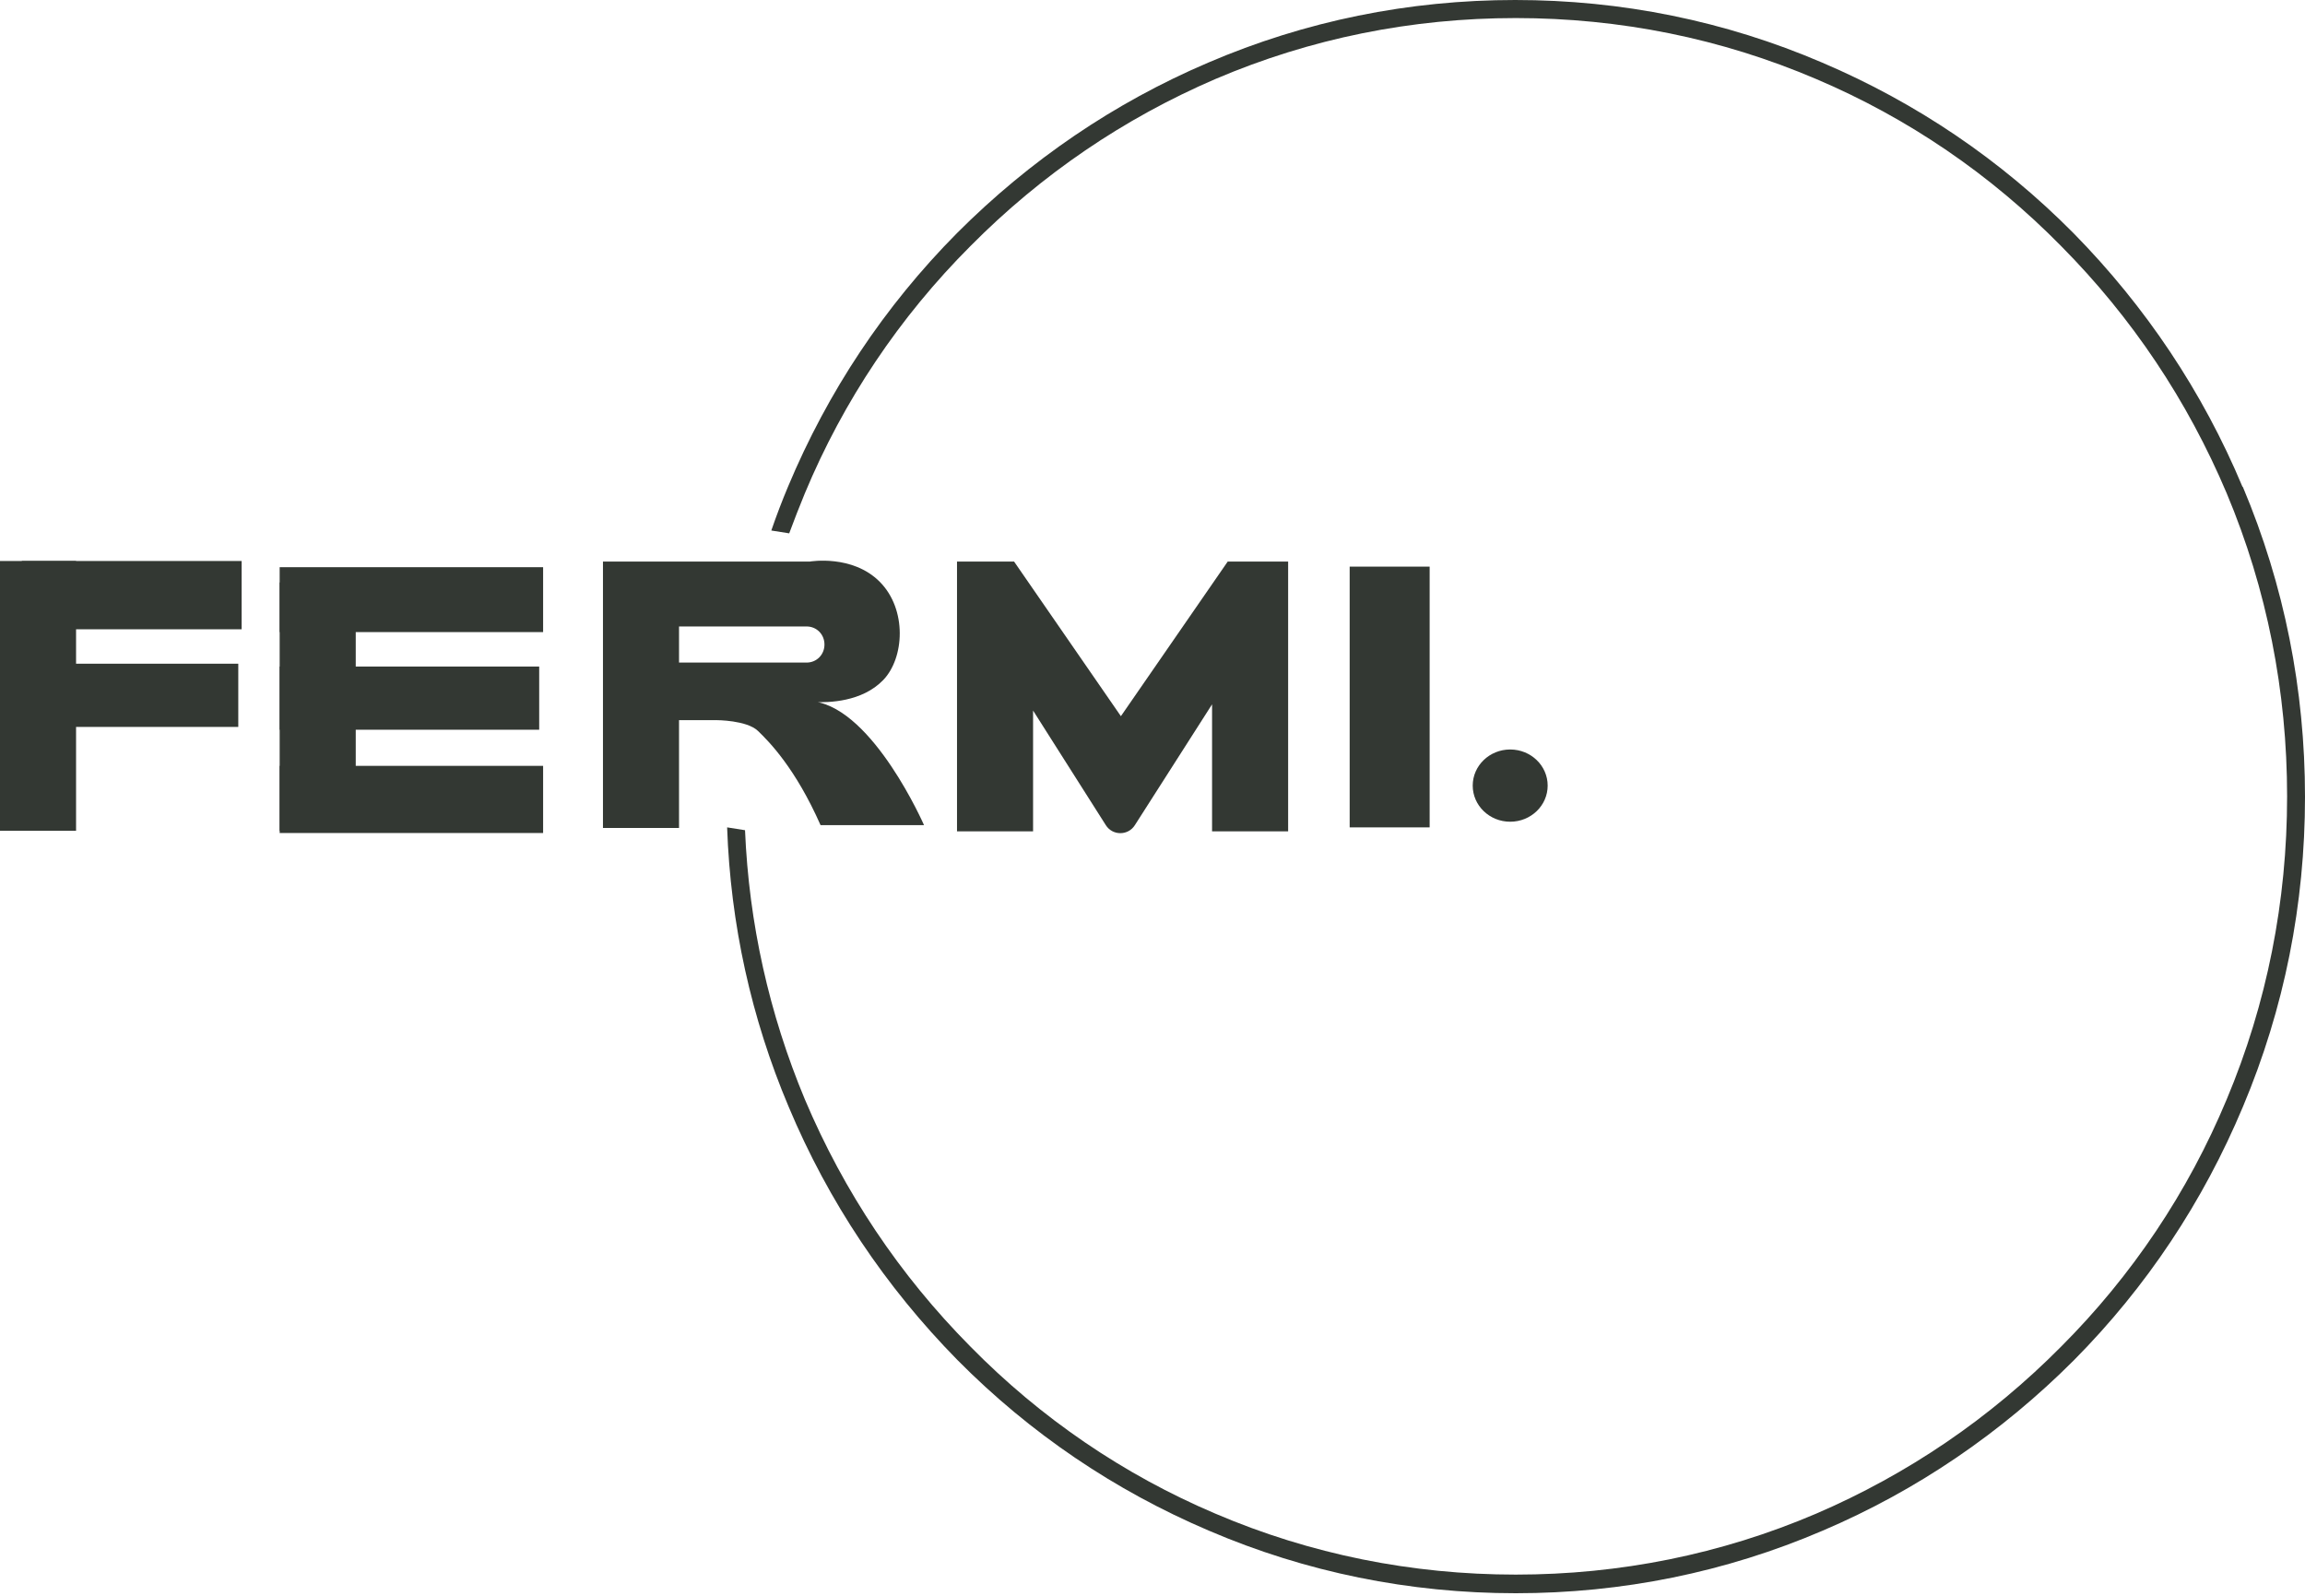 <svg width="195" height="135" viewBox="0 0 195 135" fill="none" xmlns="http://www.w3.org/2000/svg">
<path d="M6.435 47.459H0V70.281H6.435V47.459Z" fill="#333833"/>
<path d="M30.095 49.273H23.659V70.281H30.095V49.273Z" fill="#333833"/>
<path d="M103.864 47.506L94.826 60.588L85.789 47.506H80.962V70.328H87.397V60.111L93.549 69.803C94.117 70.71 95.442 70.71 96.01 69.803L102.539 59.586V70.328H108.975V47.506H103.77H103.864Z" fill="#333833"/>
<path d="M120.946 47.936H114.18V69.994H120.946V47.936Z" fill="#333833"/>
<path d="M1.845 47.459L1.845 53.236H20.442V47.459H1.845Z" fill="#333833"/>
<path d="M23.659 47.983V53.474H45.947V47.983H23.659Z" fill="#333833"/>
<path d="M23.659 56.387V61.734H45.615V56.387H23.659Z" fill="#333833"/>
<path d="M23.659 64.79V70.471H45.947V64.79H23.659Z" fill="#333833"/>
<path d="M1.562 56.148L1.562 61.496H20.158V56.148H1.562Z" fill="#333833"/>
<path d="M68.896 59.395C70.079 59.443 72.918 59.395 74.716 57.533C76.514 55.671 76.751 51.565 74.433 49.225C72.114 46.886 68.518 47.506 68.518 47.506H51.01V70.042H57.445V60.923H60.615C60.615 60.923 63.171 60.923 64.117 61.83C65.063 62.737 67.287 64.981 69.417 69.803H78.171C78.171 69.803 73.912 60.063 68.896 59.347V59.395ZM57.445 56.053V52.997H68.234C69.085 52.997 69.748 53.665 69.748 54.525C69.748 55.384 69.085 56.053 68.234 56.053H57.445Z" fill="#333833"/>
<path d="M127.76 69.516C129.511 69.516 130.931 68.148 130.931 66.461C130.931 64.773 129.511 63.405 127.76 63.405C126.01 63.405 124.59 64.773 124.59 66.461C124.59 68.148 126.01 69.516 127.76 69.516Z" fill="#333833"/>
<path d="M189.7 41.156C186.341 33.135 181.514 25.925 175.41 19.719C169.259 13.512 162.114 8.69 154.164 5.3C145.931 1.767 137.177 0 128.186 0C119.196 0 110.442 1.767 102.208 5.3C94.259 8.69 87.114 13.56 80.962 19.719C74.811 25.925 70.031 33.135 66.672 41.156C66.151 42.398 65.678 43.639 65.252 44.88L66.766 45.119C67.192 43.973 67.618 42.875 68.091 41.729C71.356 33.899 76.088 26.833 82.098 20.817C88.107 14.753 95.063 10.026 102.823 6.684C110.867 3.247 119.432 1.528 128.233 1.528C137.035 1.528 145.599 3.247 153.643 6.684C161.404 9.979 168.407 14.753 174.369 20.817C180.379 26.88 185.063 33.899 188.375 41.729C191.782 49.846 193.486 58.488 193.486 67.368C193.486 76.249 191.782 84.891 188.375 93.007C185.11 100.837 180.379 107.904 174.369 113.919C168.36 119.983 161.404 124.71 153.643 128.052C145.599 131.49 137.035 133.208 128.233 133.208C119.432 133.208 110.867 131.49 102.823 128.052C95.063 124.758 88.06 119.983 82.098 113.919C76.088 107.856 71.404 100.837 68.091 93.007C65.063 85.75 63.36 78.111 63.028 70.233L61.514 69.994C61.798 78.159 63.549 86.132 66.719 93.628C70.079 101.649 74.905 108.858 81.009 115.065C87.161 121.272 94.306 126.094 102.255 129.484C110.489 133.017 119.243 134.784 128.233 134.784C137.224 134.784 145.978 133.017 154.211 129.484C162.161 126.094 169.306 121.224 175.457 115.065C181.609 108.858 186.388 101.649 189.748 93.628C193.249 85.32 195 76.487 195 67.416C195 58.344 193.249 49.511 189.748 41.204L189.7 41.156Z" fill="#333833"/>
</svg>
